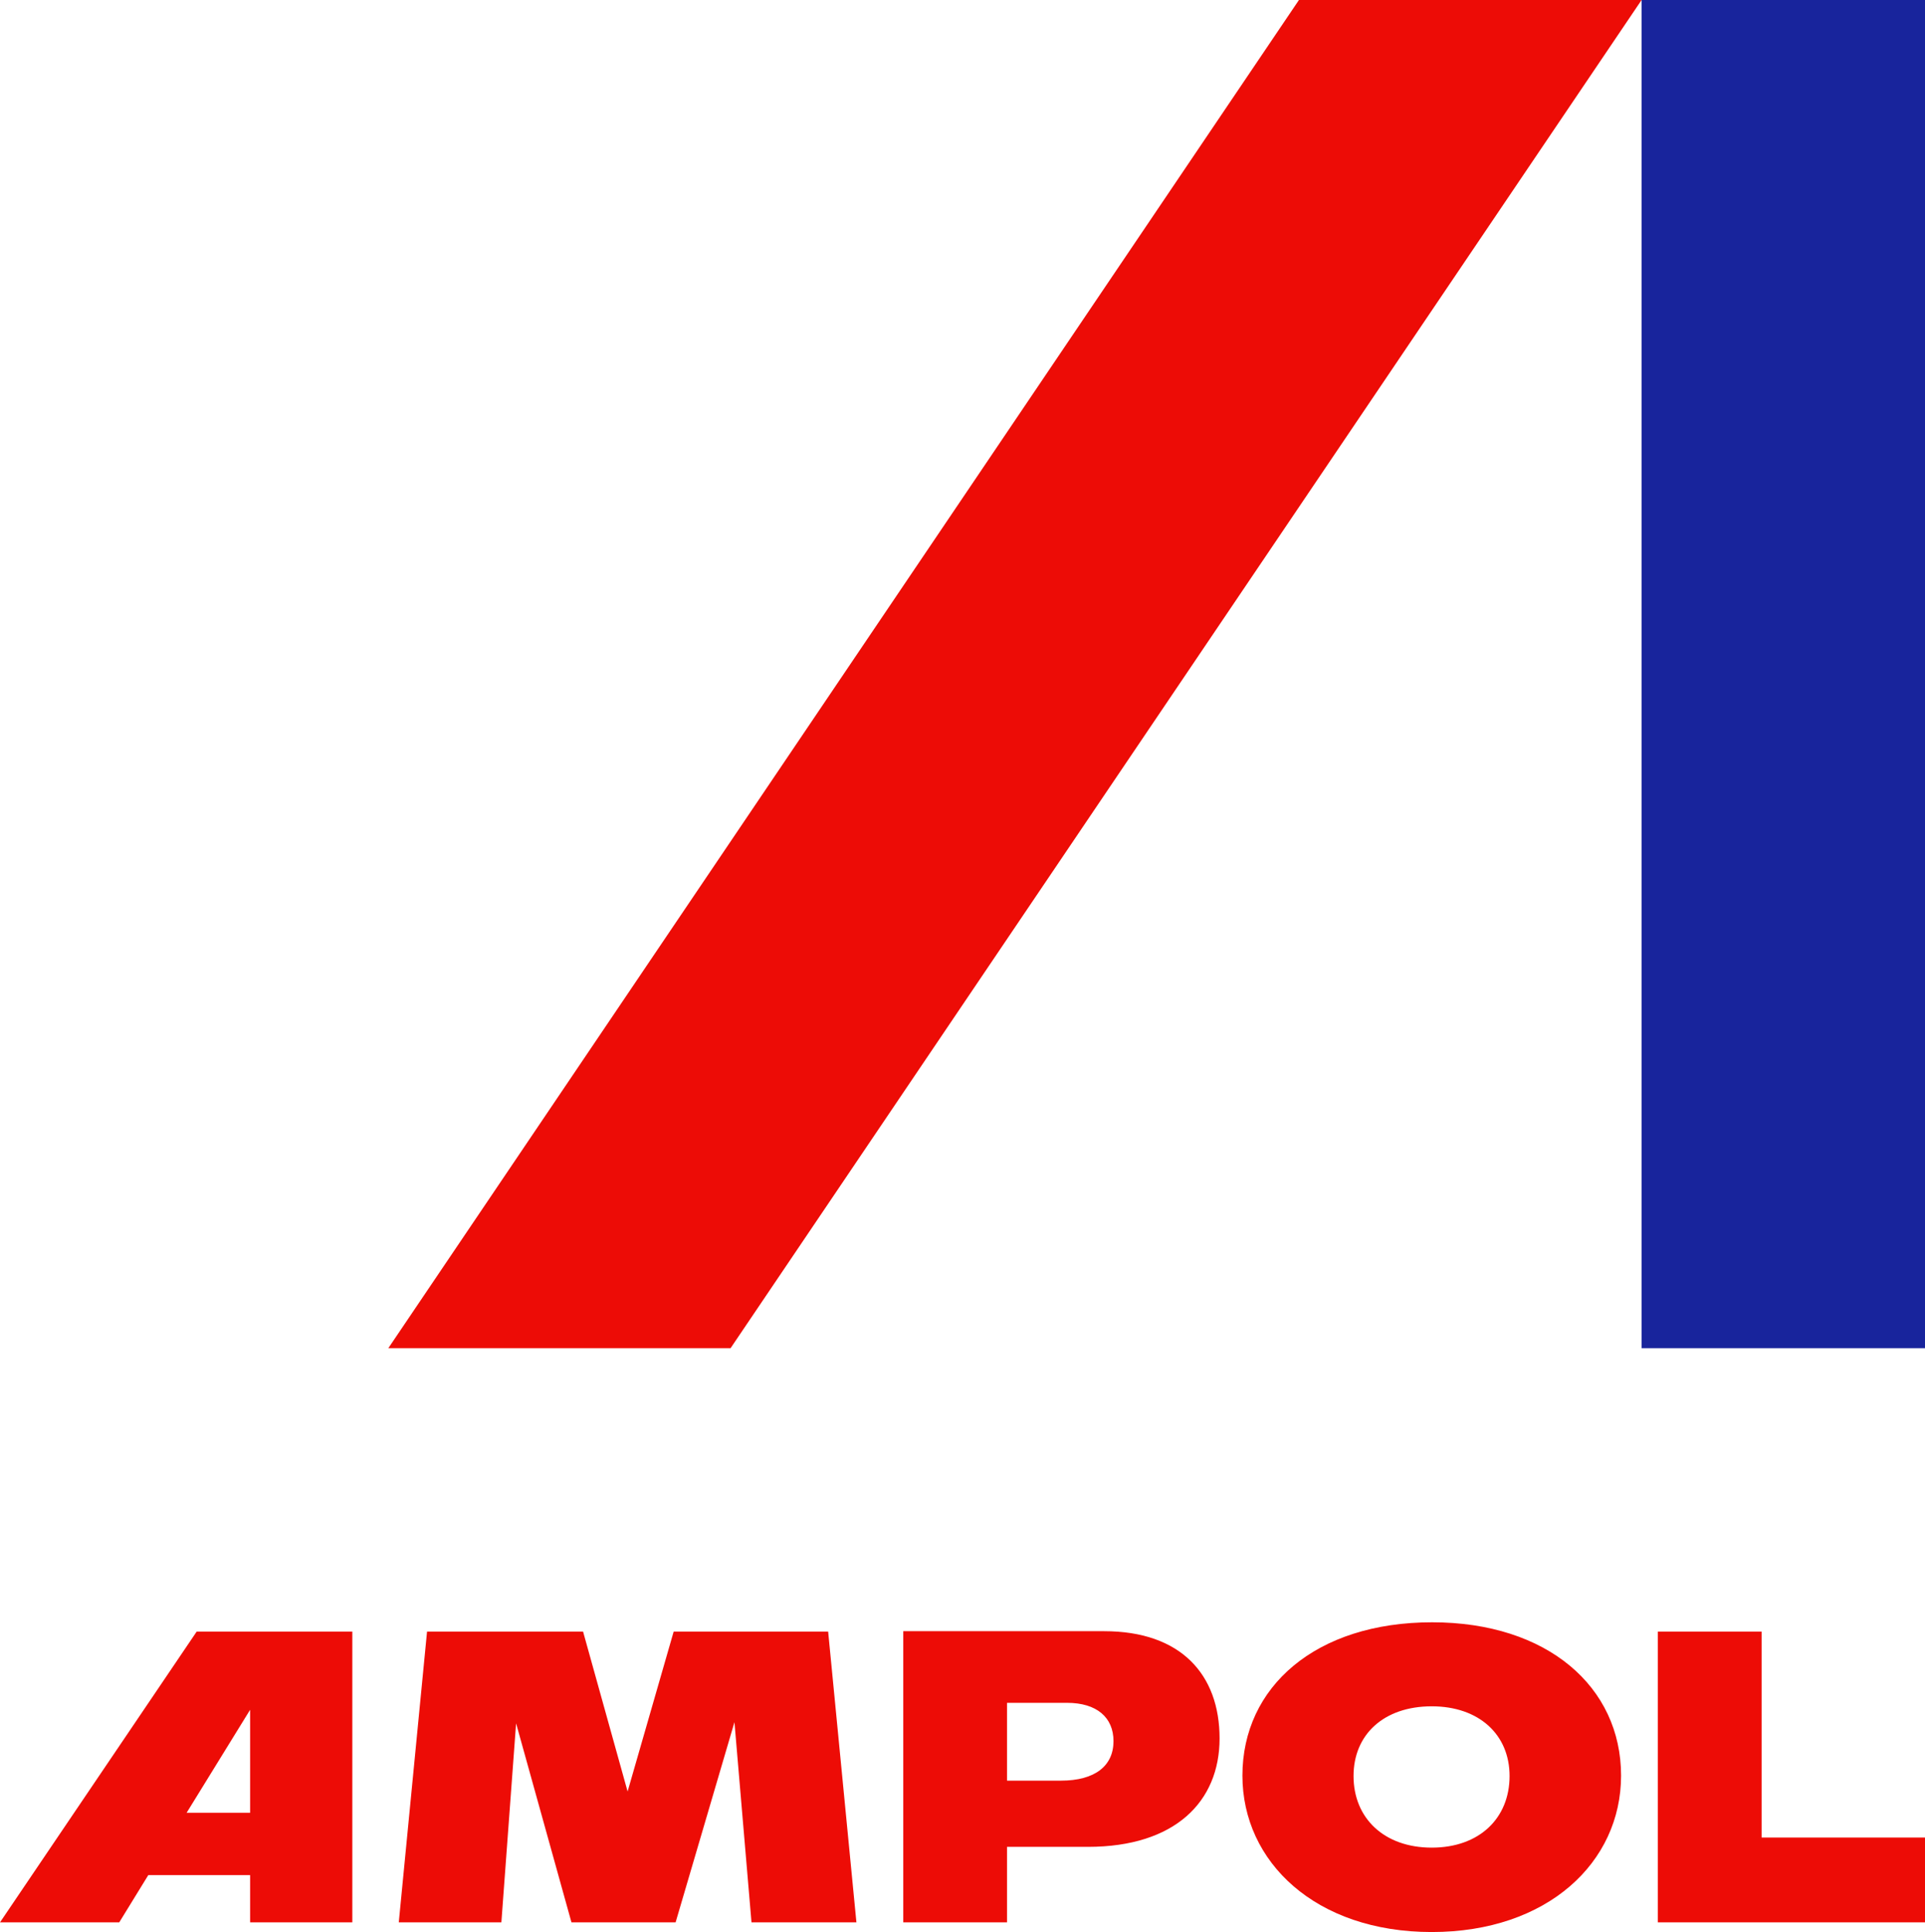 <?xml version="1.0" encoding="utf-8"?>
<!-- Generator: Adobe Illustrator 26.1.0, SVG Export Plug-In . SVG Version: 6.00 Build 0)  -->
<svg version="1.1" id="Layer_1" xmlns="http://www.w3.org/2000/svg" xmlns:xlink="http://www.w3.org/1999/xlink" x="0px" y="0px"
	 viewBox="0 0 497.2 499" style="enable-background:new 0 0 497.2 499;" xml:space="preserve">
<style type="text/css">
	.st0{fill:#ED0C06;}
	.st1{fill:#18249C;}
</style>
<g>
	<g>
		<path class="st0" d="M455,474.6v-53.2h-26.8v75.1h69v-21.9H455z M369.8,477.2c-12.3,0-20.2-7.6-20.2-18.5c0-10.7,7.8-18,20.2-18
			c12.2,0,20.1,7.3,20.1,18C389.9,469.6,382.1,477.2,369.8,477.2 M369.8,499c29.9,0,48.9-18,48.9-40.4c0-22.9-19-39.6-48.8-39.6
			c-30.1,0-49,16.7-49,39.6C320.9,480.9,339.8,499,369.8,499 M274,459.9h-13.9v-20.1h15.5c7.7,0,12,3.8,12,9.9
			C287.6,456.1,282.8,459.9,274,459.9 M285.2,421.3h-51.9v75.2h26.8V477H281c22.5,0,34-11.7,34-28C315,432.5,305,421.3,285.2,421.3
			 M221.2,496.5l-7.3-75.1H174l-11.9,41.3l-11.5-41.3h-40.3l-7.3,75.1h26.5l3.8-51.4l14.3,51.4h26.9l15.2-51.7l4.4,51.7H221.2z
			 M48.2,468.2l16.4-26.6v26.6H48.2z M50.8,421.4L0,496.5h30.8l7.5-12.2h26.3v12.2H91v-75.1L50.8,421.4z"/>
		<rect x="424" class="st1" width="73.3" height="348.2"/>
		<polygon class="st0" points="188.7,348.2 424,0 335.5,0 100.3,348.2 		"/>
	</g>
</g>
</svg>
